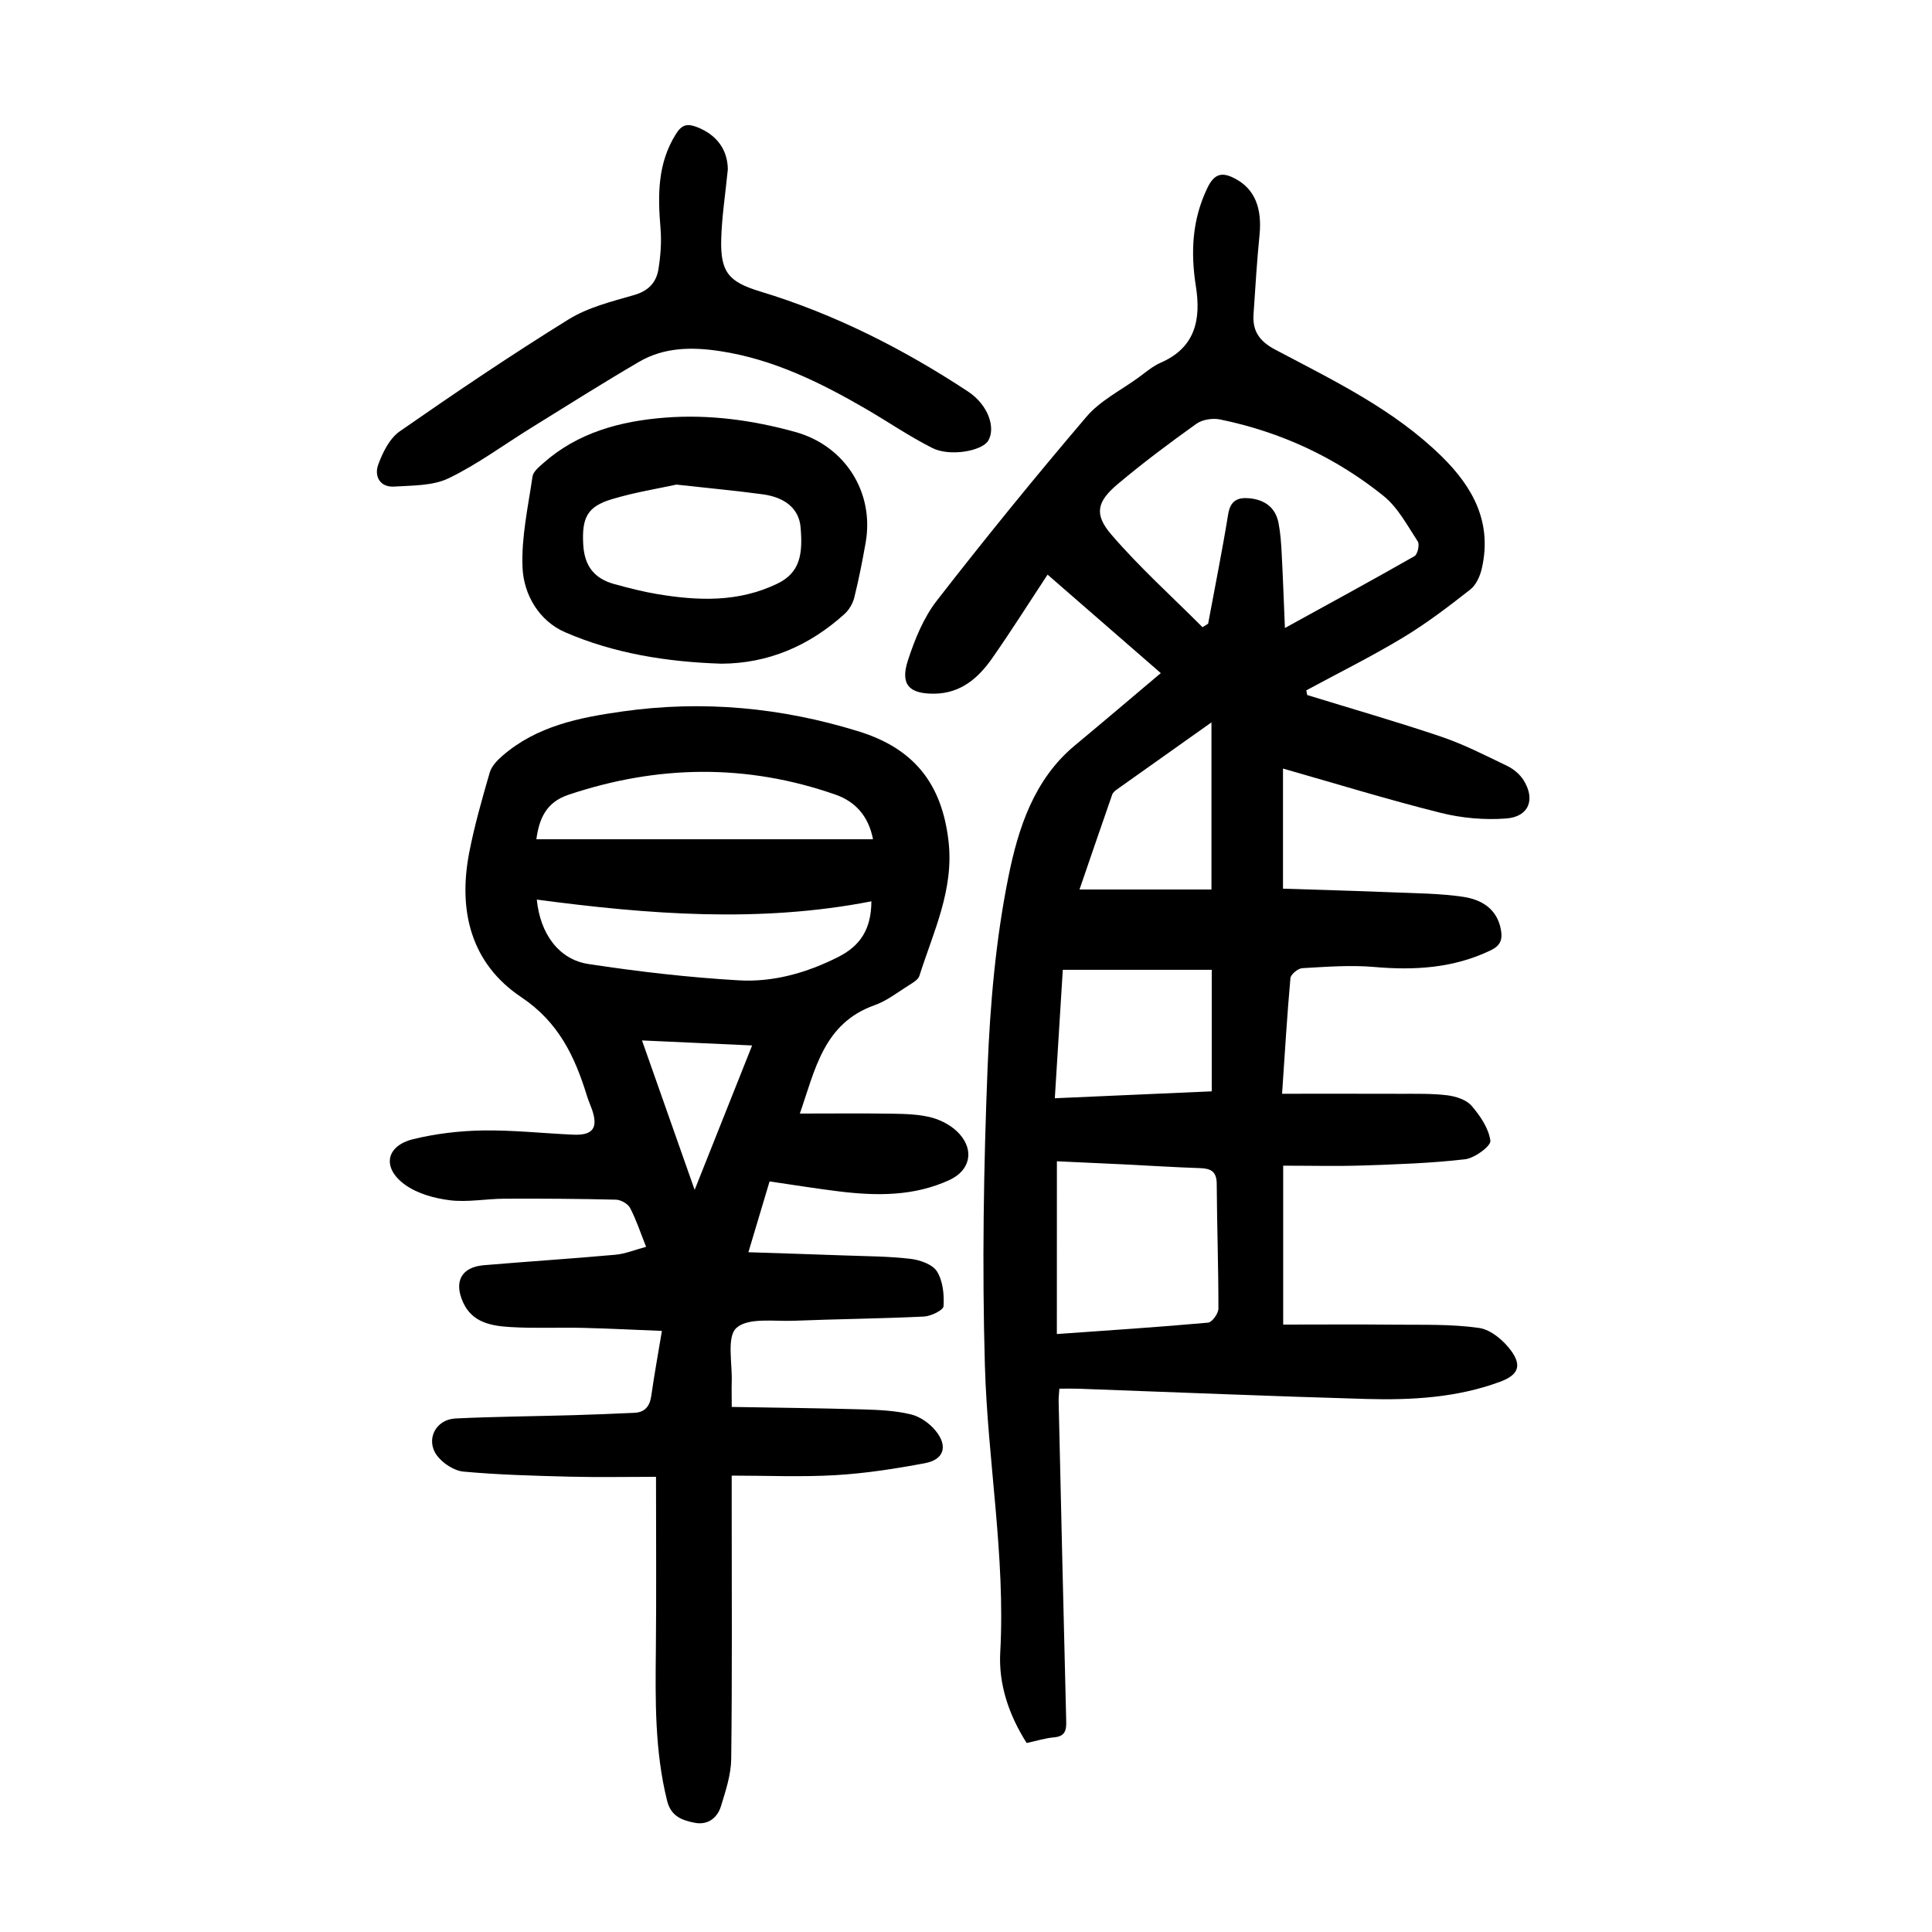 <?xml version="1.0" encoding="utf-8"?>
<svg version="1.1" id="zdic.net" xmlns="http://www.w3.org/2000/svg" xmlns:xlink="http://www.w3.org/1999/xlink" x="0px" y="0px"
	 viewBox="0 0 400 400" style="enable-background:new 0 0 400 400;" xml:space="preserve">
<g>
	<path d="M270.65,143.9c9.27,2.86,18.6,5.53,27.78,8.64c4.69,1.59,9.16,3.89,13.64,6.05c1.3,0.63,2.59,1.71,3.35,2.91
		c2.52,4,1.14,7.6-3.58,7.96c-4.48,0.34-9.21-0.08-13.57-1.17c-10.87-2.72-21.59-6.02-32.64-9.17c0,8.34,0,16.29,0,24.87
		c7.64,0.25,15.2,0.45,22.77,0.76c4.85,0.2,9.75,0.22,14.54,0.93c3.82,0.57,7.09,2.51,7.83,6.94c0.33,1.95-0.14,3.17-2.13,4.13
		c-7.72,3.71-15.76,4.18-24.14,3.45c-4.92-0.43-9.93-0.03-14.88,0.25c-0.89,0.05-2.37,1.28-2.45,2.06
		c-0.69,7.68-1.15,15.39-1.73,23.94c8.42,0,16.47-0.02,24.53,0.01c3.23,0.01,6.49-0.08,9.68,0.31c1.77,0.22,3.93,0.91,5.02,2.17
		c1.79,2.07,3.55,4.67,3.9,7.24c0.14,1.08-3.24,3.59-5.22,3.83c-7,0.82-14.08,1.05-21.14,1.29c-5.44,0.18-10.89,0.04-16.54,0.04
		c0,11.37,0,21.68,0,32.9c7.72,0,15.39-0.06,23.07,0.02c5.84,0.06,11.75-0.15,17.5,0.68c2.44,0.35,5.12,2.63,6.66,4.77
		c2.28,3.17,1.32,5.03-2.38,6.39c-8.96,3.3-18.32,3.8-27.7,3.54c-19.84-0.57-39.68-1.4-59.51-2.12c-1.23-0.04-2.47-0.01-3.98-0.01
		c-0.06,1-0.17,1.82-0.15,2.63c0.51,22.1,1.01,44.21,1.57,66.31c0.05,1.9-0.33,3.06-2.52,3.25c-1.84,0.16-3.64,0.74-5.67,1.17
		c-3.68-5.78-5.84-12.16-5.47-18.77c1.09-19.96-2.61-39.62-3.18-59.43c-0.59-20.45-0.26-40.97,0.55-61.42
		c0.53-13.32,1.7-26.77,4.34-39.8c2.01-9.92,5.24-20.06,13.73-27.11c5.85-4.86,11.64-9.79,17.8-14.98
		c-7.88-6.85-15.64-13.6-23.44-20.39c-3.95,5.99-7.58,11.76-11.49,17.34c-2.87,4.1-6.51,7.25-11.97,7.31
		c-5.2,0.05-7.09-1.89-5.45-6.91c1.41-4.33,3.23-8.82,5.99-12.37c10.04-12.92,20.37-25.63,30.99-38.08
		c2.83-3.32,7.08-5.43,10.7-8.06c1.51-1.1,2.98-2.38,4.67-3.12c7.18-3.12,8.34-8.99,7.27-15.76c-1.12-7.08-0.8-13.85,2.4-20.46
		c1.51-3.13,3.23-3.23,5.86-1.8c3.9,2.12,5.47,6.01,4.91,11.61c-0.55,5.46-0.87,10.94-1.24,16.41c-0.24,3.46,1.23,5.58,4.46,7.29
		c12.12,6.42,24.56,12.36,34.54,22.17c6.54,6.43,10.41,13.72,8.27,23.13c-0.36,1.59-1.18,3.44-2.4,4.39
		c-4.5,3.53-9.08,7.03-13.97,9.97c-6.49,3.91-13.3,7.29-19.97,10.9C270.5,143.26,270.58,143.58,270.65,143.9z M248.97,129.86
		c0.39-0.24,0.77-0.49,1.16-0.73c1.4-7.56,2.92-15.09,4.15-22.67c0.45-2.79,1.96-3.53,4.37-3.3c3.19,0.3,5.43,1.89,6.06,5.14
		c0.4,2.07,0.54,4.2,0.65,6.31c0.26,4.92,0.43,9.84,0.67,15.41c9.45-5.2,18.19-9.95,26.83-14.88c0.64-0.36,1.09-2.4,0.68-3.03
		c-2.16-3.29-4.11-7.03-7.09-9.43c-9.94-8-21.33-13.28-33.87-15.84c-1.53-0.31-3.64,0.02-4.88,0.9
		c-5.56,3.97-11.04,8.07-16.26,12.46c-4.3,3.62-4.99,6.22-1.39,10.43C235.89,117.44,242.62,123.48,248.97,129.86z M218.81,276.2
		c10.92-0.78,21.13-1.44,31.31-2.36c0.83-0.07,2.14-1.9,2.14-2.91c0.01-8.61-0.3-17.22-0.35-25.83c-0.02-2.52-1.16-3.17-3.41-3.25
		c-5.36-0.18-10.72-0.53-16.07-0.79c-4.57-0.22-9.14-0.43-13.61-0.63C218.81,252.45,218.81,264.13,218.81,276.2z M250.88,225.95
		c0-8.47,0-16.62,0-25.16c-10.69,0-20.61,0-30.84,0c-0.55,8.83-1.09,17.59-1.65,26.59C229.74,226.87,240.55,226.4,250.88,225.95z
		 M250.82,184.16c0-11.8,0-22.77,0-34.6c-7.19,5.09-13.39,9.48-19.57,13.88c-0.39,0.28-0.84,0.65-0.98,1.07
		c-2.31,6.62-4.58,13.27-6.77,19.65C233.02,184.16,242.09,184.16,250.82,184.16z"/>
	<path d="M151.5,291.29c9.21,0.16,18.16,0.25,27.1,0.51c3.34,0.1,6.76,0.25,9.98,1.03c1.9,0.45,3.88,1.85,5.13,3.39
		c2.6,3.18,1.74,5.97-2.17,6.71c-6.1,1.15-12.28,2.11-18.47,2.48c-7.05,0.42-14.15,0.1-21.58,0.1c0,2.84,0,4.69,0,6.53
		c0,17.37,0.11,34.75-0.1,52.12c-0.04,3.27-1.14,6.58-2.11,9.76c-0.76,2.5-2.77,4.01-5.49,3.46c-2.54-0.51-4.87-1.3-5.67-4.54
		c-2.57-10.32-2.44-20.79-2.33-31.29c0.12-11.61,0.03-23.22,0.03-35.79c-6.01,0-11.93,0.12-17.84-0.03
		c-7.35-0.19-14.71-0.38-22.02-1.05c-1.95-0.18-4.3-1.72-5.5-3.34c-2.4-3.27-0.26-7.46,3.82-7.66c8.1-0.39,16.22-0.45,24.32-0.68
		c4.24-0.12,8.47-0.3,12.71-0.49c2.21-0.1,3.22-1.35,3.53-3.52c0.61-4.32,1.4-8.62,2.2-13.44c-5.57-0.22-10.99-0.5-16.41-0.63
		c-5-0.12-10.01,0.14-14.99-0.17c-3.87-0.24-7.84-0.89-9.75-5.08c-1.98-4.34-0.35-7.33,4.27-7.72c9.08-0.77,18.17-1.35,27.25-2.17
		c2.03-0.18,4-1.01,6.36-1.64c-1.22-3.04-2.06-5.66-3.32-8.05c-0.46-0.87-1.91-1.69-2.93-1.71c-7.72-0.19-15.45-0.24-23.17-0.2
		c-3.74,0.02-7.54,0.77-11.21,0.32c-3.22-0.4-6.75-1.38-9.32-3.24c-4.8-3.49-3.91-8.04,1.73-9.41c4.67-1.14,9.57-1.72,14.38-1.8
		c6.22-0.1,12.46,0.59,18.69,0.87c4.13,0.19,5.27-1.37,3.95-5.2c-0.33-0.94-0.75-1.85-1.04-2.81c-2.51-8.16-5.87-15.29-13.61-20.46
		c-10.41-6.96-13.09-17.84-10.79-29.84c1.08-5.62,2.67-11.16,4.26-16.66c0.38-1.31,1.54-2.52,2.62-3.46
		c7.13-6.19,15.96-7.94,24.92-9.2c16.59-2.34,32.85-0.82,48.85,4.14c11.42,3.53,17.22,10.79,18.6,22.71
		c1.17,10.07-3.15,18.8-6.03,27.9c-0.25,0.8-1.34,1.42-2.15,1.93c-2.33,1.46-4.57,3.24-7.11,4.14
		c-10.58,3.74-12.32,13.34-15.49,22.44c6.61,0,12.94-0.07,19.27,0.03c2.73,0.05,5.56,0.12,8.16,0.84c2.05,0.57,4.22,1.78,5.62,3.35
		c3.14,3.52,2.12,7.6-2.06,9.53c-7.31,3.38-15.02,3.32-22.78,2.38c-4.7-0.57-9.38-1.34-14.48-2.08c-1.41,4.73-2.79,9.33-4.38,14.66
		c6.83,0.23,13.26,0.42,19.69,0.66c4.61,0.17,9.24,0.17,13.81,0.7c1.98,0.23,4.59,1.13,5.53,2.6c1.24,1.96,1.52,4.81,1.37,7.22
		c-0.05,0.82-2.61,2.07-4.07,2.14c-8.98,0.43-17.97,0.51-26.95,0.87c-4.09,0.16-9.42-0.71-11.86,1.48
		c-2.07,1.85-0.81,7.44-0.98,11.37C151.45,287.62,151.5,288.98,151.5,291.29z M180.41,186.61c-23.12,4.51-46.18,2.71-69.27-0.36
		c0.68,7.03,4.54,12.41,10.69,13.34c10.32,1.57,20.74,2.78,31.15,3.38c7.13,0.41,14.04-1.55,20.55-4.83
		C178.14,195.82,180.39,192.34,180.41,186.61z M180.75,173.76c-0.95-4.85-3.69-7.81-7.77-9.24c-18.42-6.44-36.87-6.15-55.32,0.04
		c-4.62,1.55-6.05,5.02-6.61,9.2C134.29,173.76,157.39,173.76,180.75,173.76z M143.82,246.35c4.22-10.59,7.98-20.06,11.9-29.9
		c-7.96-0.36-15.12-0.69-22.8-1.04C136.56,225.76,140.01,235.56,143.82,246.35z"/>
	<path d="M150.69,35.06c-0.53,5.31-1.25,9.89-1.37,14.48c-0.19,6.91,1.64,8.85,8.12,10.82c15.36,4.66,29.56,11.87,42.92,20.66
		c4.34,2.85,5.8,7.62,4.24,10.22c-1.29,2.14-7.94,3.36-11.6,1.5c-4.77-2.41-9.21-5.46-13.84-8.15
		c-9.42-5.46-19.14-10.23-30.06-11.89c-5.78-0.88-11.56-0.84-16.75,2.19c-7.53,4.39-14.89,9.06-22.3,13.64
		c-5.71,3.53-11.16,7.59-17.17,10.49c-3.28,1.58-7.46,1.48-11.26,1.72c-3,0.19-4.16-2.19-3.32-4.52c0.92-2.54,2.36-5.45,4.47-6.92
		c11.47-7.98,23.06-15.81,34.94-23.17c4.03-2.5,8.95-3.71,13.59-5.05c2.95-0.85,4.58-2.6,5.02-5.33c0.45-2.8,0.67-5.71,0.43-8.52
		c-0.57-6.82-0.64-13.43,3.23-19.54c1.2-1.9,2.32-2.14,4.27-1.4C148.42,27.89,150.64,31.01,150.69,35.06z"/>
	<path d="M149.36,137.41c-11.35-0.37-22.23-2.12-32.36-6.51c-5.35-2.32-8.6-7.75-8.82-13.47c-0.25-6.22,1.16-12.53,2.07-18.77
		c0.15-1.03,1.36-2,2.26-2.8c7.16-6.34,15.95-8.67,25.13-9.39c9.13-0.72,18.18,0.51,27.03,2.97c10.24,2.84,16.4,12.46,14.55,22.93
		c-0.67,3.8-1.42,7.6-2.35,11.35c-0.31,1.24-1.08,2.55-2.02,3.4C167.55,133.73,159.02,137.37,149.36,137.41z M140.05,100.33
		c-3.56,0.78-8.6,1.58-13.43,3.04c-5.01,1.51-6.18,3.81-5.87,9.35c0.25,4.46,2.26,7.08,6.54,8.24c2.88,0.78,5.79,1.54,8.73,2.03
		c8.46,1.41,16.78,1.76,24.88-2.13c4.75-2.28,5.34-6.1,4.85-11.71c-0.33-3.79-3.15-6.16-7.79-6.8
		C152.54,101.61,147.08,101.11,140.05,100.33z"/>
</g>
</svg>
